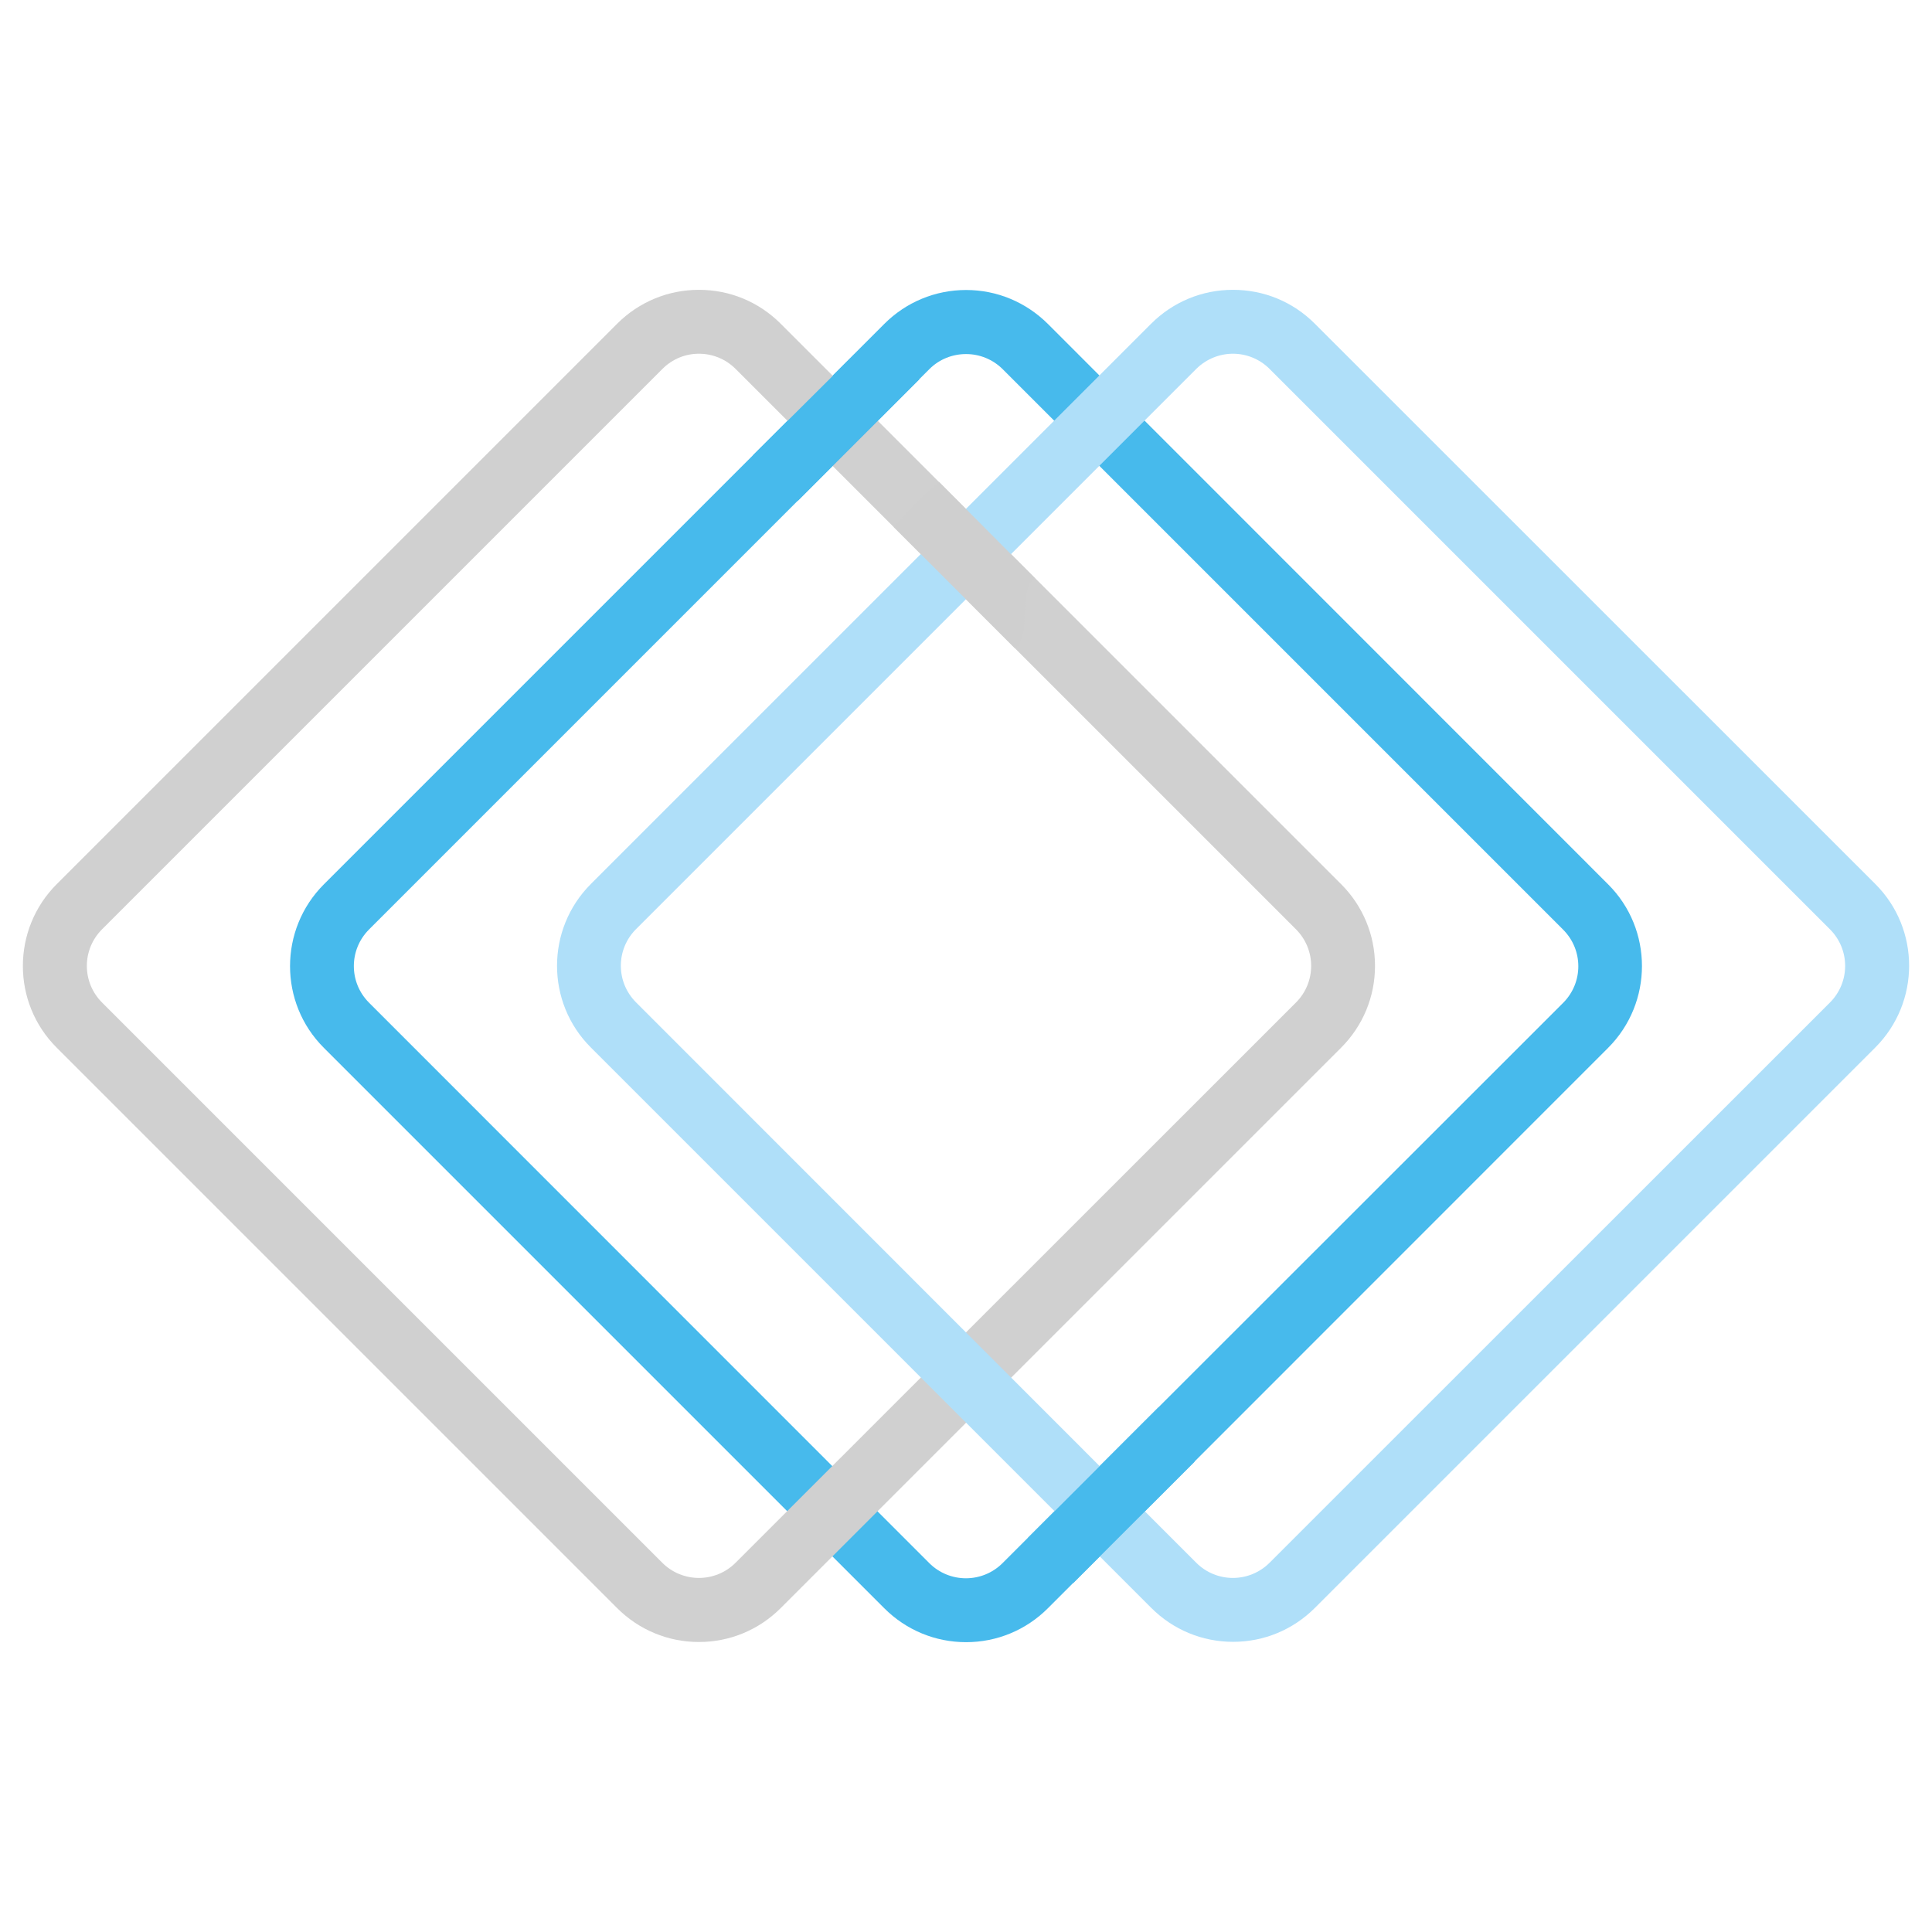<svg xmlns="http://www.w3.org/2000/svg" version="1.1" xmlns:xlink="http://www.w3.org/1999/xlink" width="113.39" height="113.39"><svg xmlns="http://www.w3.org/2000/svg" version="1.1" xmlns:xlink="http://www.w3.org/1999/xlink" width="113.39" height="113.39"><svg version="1.1" id="front_00000108995792407520356780000016850071326535000737_" xmlns="http://www.w3.org/2000/svg" xmlns:xlink="http://www.w3.org/1999/xlink" x="0px" y="0px" viewBox="0 0 113.39 113.39" style="enable-background:new 0 0 113.39 113.39;" xml:space="preserve">
<style type="text/css">
	.GrŁn_x0020_bogenfŲrmig{fill:url(#SVGID_1_);stroke:#FFFFFF;stroke-width:0.25;stroke-miterlimit:1;}
	.st0{fill:#47BAEC;}
	.st1{fill:#D0D0D0;}
	.st2{fill:#AFDFF9;}
	.st3{fill:#CFCFCF;}
</style>
<linearGradient id="SVGID_1_" gradientUnits="userSpaceOnUse" x1="0" y1="70.866" x2="0.707" y2="70.159">
	<stop offset="0" style="stop-color:#1DA238"></stop>
	<stop offset="0.983" style="stop-color:#24391D"></stop>
</linearGradient>
<g id="logo_00000009556782173757031450000002699292150073773957_">
	<path class="st0" d="M56.7,20.78c0.78,0,1.56,0.3,2.15,0.89l32.89,32.89c1.19,1.19,1.19,3.11,0,4.3L58.84,91.74
		c-0.59,0.59-1.37,0.89-2.15,0.89c-0.78,0-1.56-0.3-2.15-0.89L21.66,58.85c-1.19-1.19-1.19-3.11,0-4.3l32.89-32.89
		C55.14,21.07,55.92,20.78,56.7,20.78 M56.7,17.02c-1.81,0-3.52,0.71-4.8,1.99L19.01,51.9c-2.65,2.65-2.65,6.96,0,9.6l32.89,32.89
		c1.28,1.28,2.99,1.99,4.8,1.99s3.52-0.71,4.8-1.99L94.38,61.5c2.65-2.65,2.65-6.96,0-9.6L61.5,19.01
		C60.21,17.73,58.51,17.02,56.7,17.02L56.7,17.02z"></path>
	<path class="st1" d="M41.02,20.76c0.78,0,1.56,0.3,2.15,0.89l32.89,32.89c1.19,1.19,1.19,3.11,0,4.3L43.17,91.72
		c-0.59,0.59-1.37,0.89-2.15,0.89c-0.78,0-1.56-0.3-2.15-0.89L5.99,58.84c-1.19-1.19-1.19-3.11,0-4.3l32.89-32.89
		C39.47,21.06,40.24,20.76,41.02,20.76 M41.02,17.01c-1.81,0-3.52,0.71-4.8,1.99L3.33,51.89c-2.65,2.65-2.65,6.96,0,9.6l32.89,32.89
		c1.28,1.28,2.99,1.99,4.8,1.99s3.52-0.71,4.8-1.99l32.89-32.89c1.28-1.28,1.99-2.99,1.99-4.8c0-1.81-0.71-3.52-1.99-4.8L45.82,19
		C44.54,17.72,42.84,17.01,41.02,17.01z"></path>
	<path class="st2" d="M72.36,20.76c0.78,0,1.56,0.3,2.15,0.89l32.89,32.89c1.19,1.19,1.19,3.11,0,4.3L74.51,91.72
		c-0.59,0.59-1.37,0.89-2.15,0.89c-0.78,0-1.56-0.3-2.15-0.89L37.33,58.83c-1.19-1.19-1.19-3.11,0-4.3l32.89-32.89
		C70.81,21.06,71.59,20.76,72.36,20.76 M72.36,17.01c-1.81,0-3.52,0.71-4.8,1.99L34.68,51.88c-2.65,2.65-2.65,6.96,0,9.6
		l32.89,32.89c1.28,1.28,2.99,1.99,4.8,1.99s3.52-0.71,4.8-1.99l32.89-32.89c2.65-2.65,2.65-6.96,0-9.6L77.17,19
		C75.88,17.71,74.18,17.01,72.36,17.01L72.36,17.01z"></path>
	<path class="st0" d="M62.99,92.91l7.12-7.12c-0.73-1.04-1.44-2.1-2.12-3.19l-7.65,7.65C61.15,91.19,62.04,92.07,62.99,92.91z"></path>
	<path class="st0" d="M46.83,29.39l7.12-7.12c-0.73-1.04-3.42-0.09-4.1-1.18l-5.67,5.64C44.99,27.67,45.89,28.55,46.83,29.39z"></path>
	<path class="st3" d="M52.45,30.93l7.12,7.12c1.04-0.73,0.09-3.42,1.18-4.1l-5.64-5.67C54.16,29.09,53.29,29.98,52.45,30.93z"></path>
</g>
</svg></svg><style>@media (prefers-color-scheme: light) { :root { filter: none; } }
@media (prefers-color-scheme: dark) { :root { filter: none; } }
</style></svg>